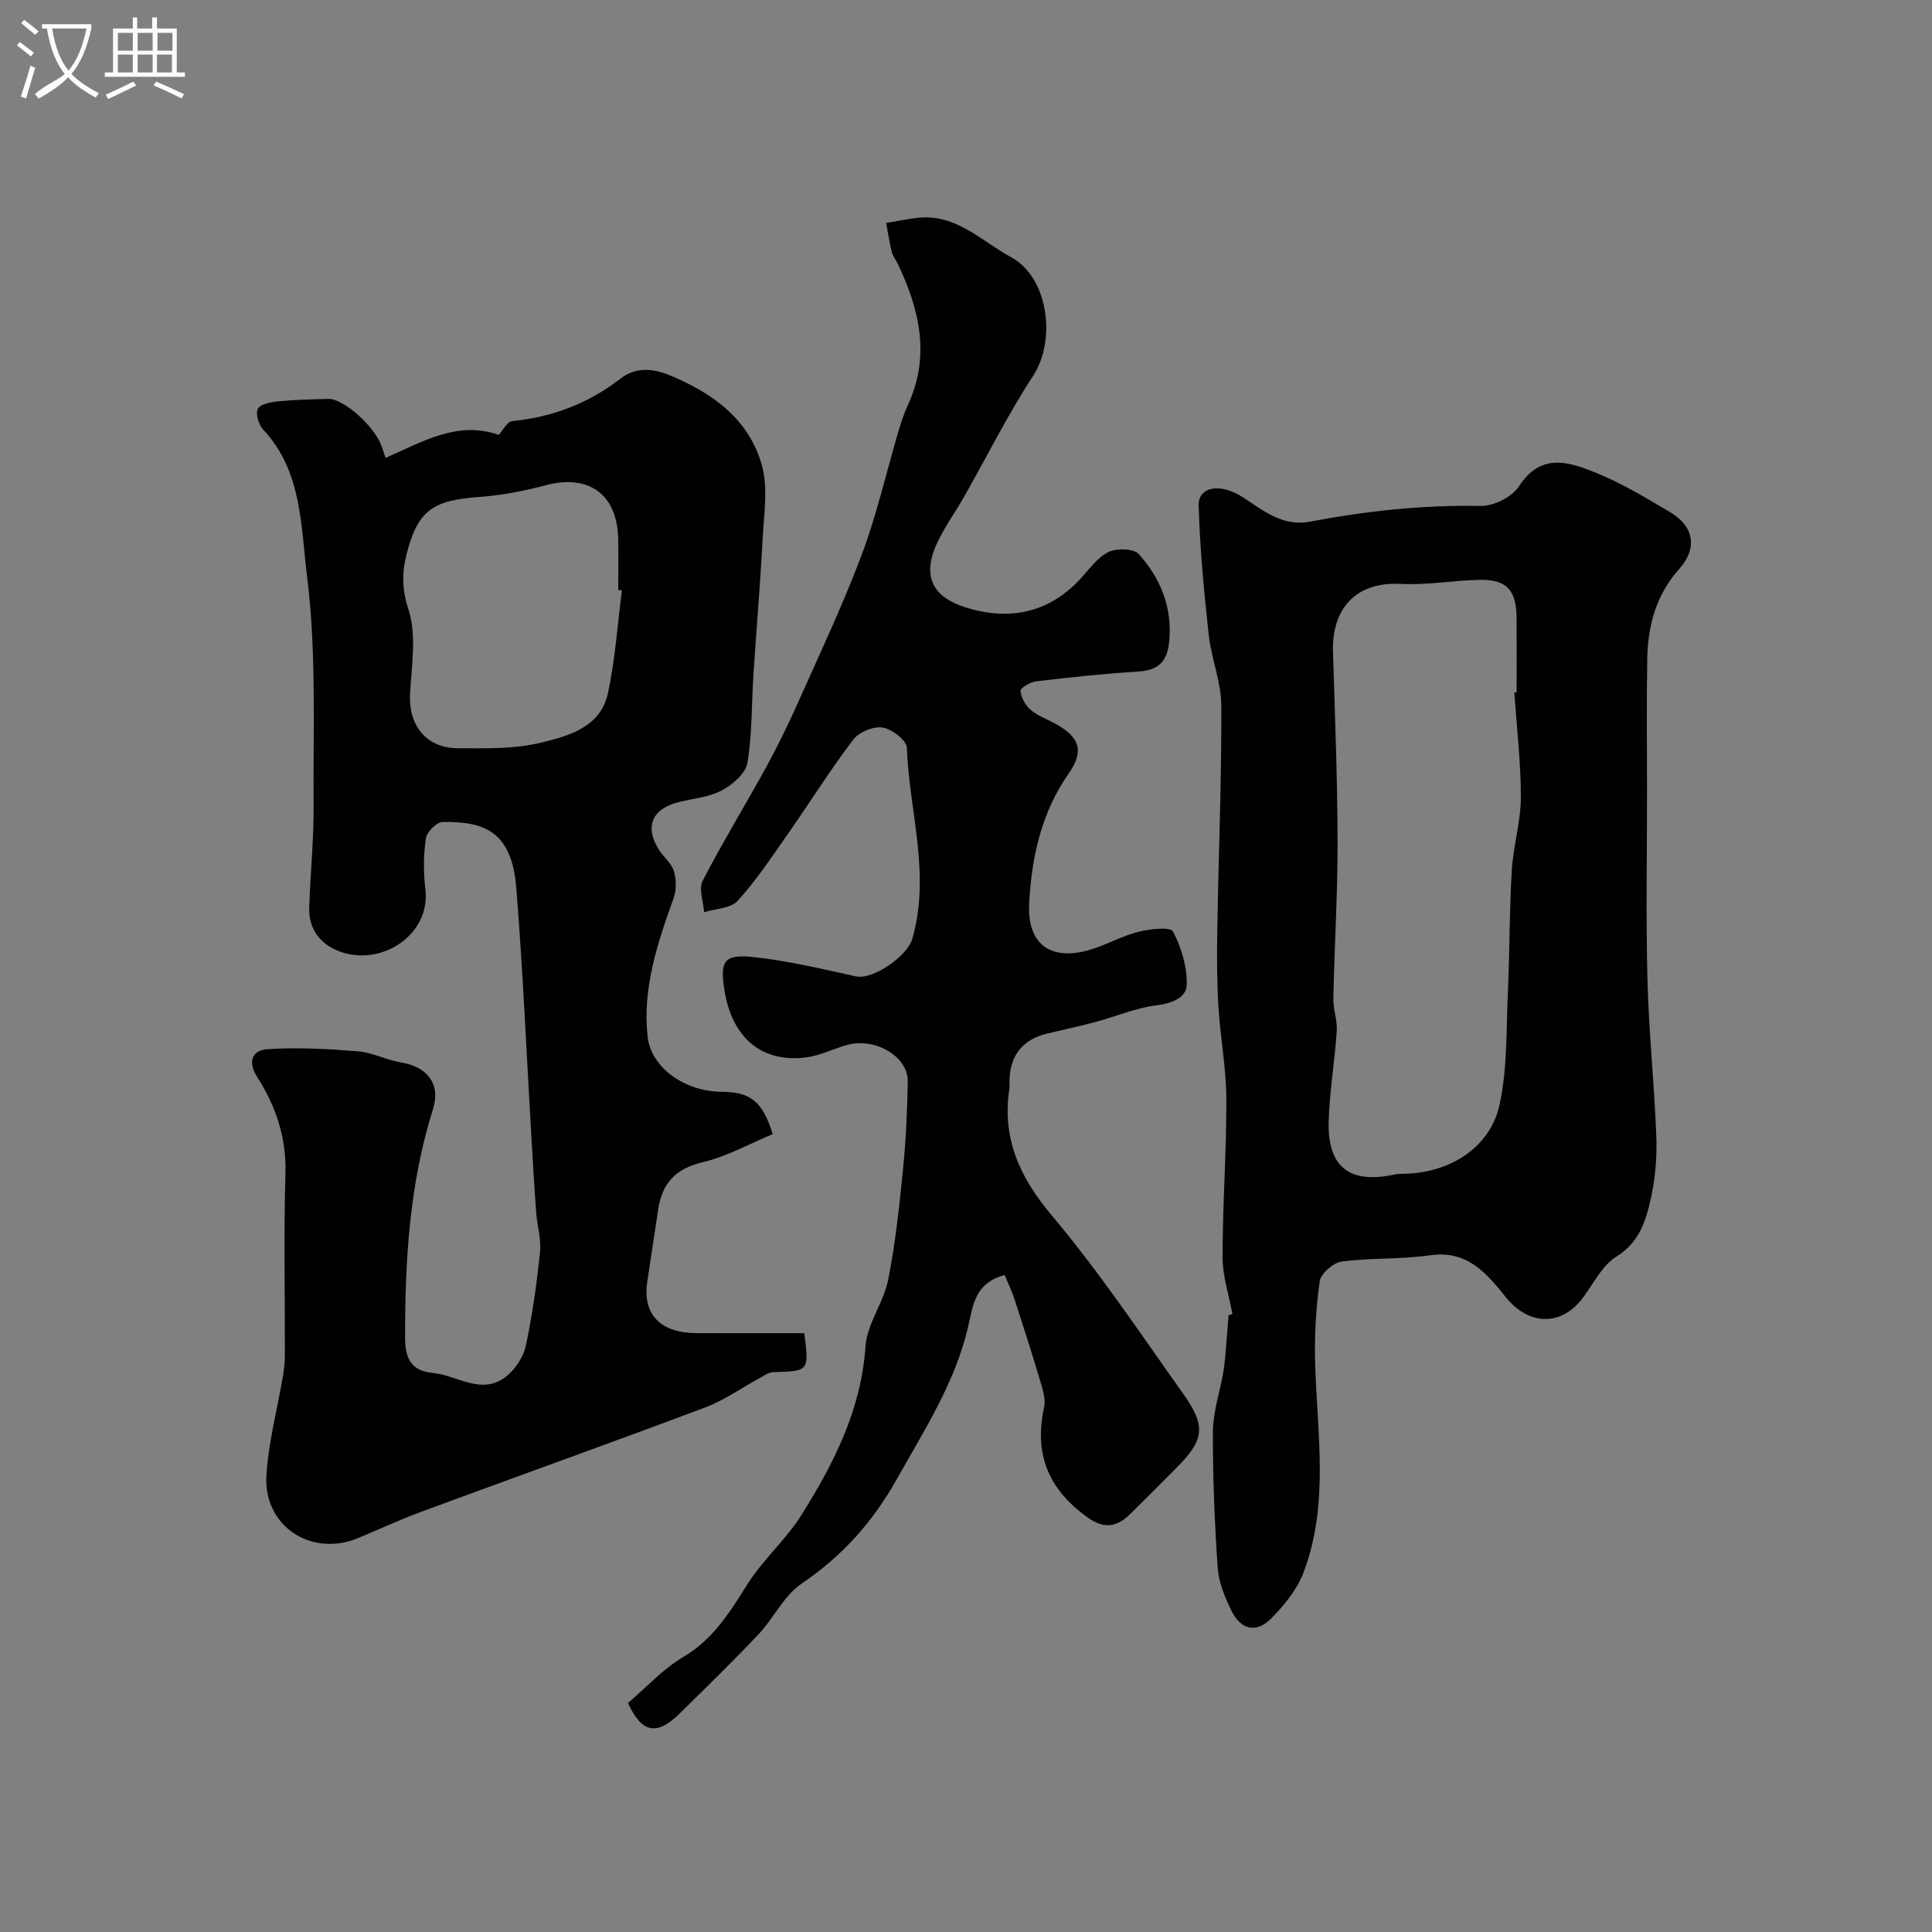 <svg enable-background="new 0 0 400 400" viewBox="0 0 400 400" xmlns="http://www.w3.org/2000/svg"><rect x="0" y="0" width="400" height="400" fill="#808080" stroke="none"/><path d="m6.4 11.7c-1-.8-1.9-1.6-2.9-2.3l.6-.7c.9.7 1.9 1.4 2.9 2.2zm-2.1 8.3c.7-2.1 1.4-4.2 2-6.4.2.1.6.3 1 .4-.7 2.3-1.3 4.4-1.9 6.4zm3-12.8c-1.1-.9-2.1-1.7-2.9-2.4l.6-.7c1 .8 2 1.5 3 2.4zm1.4-1.3v-.9h10.2v.9c-.9 4.2-2.3 7.3-4.1 9.4 1.3 1.4 3.2 2.7 5.7 4-.2.2-.4.5-.7.9-2.5-1.4-4.4-2.7-5.7-4.2-1.4 1.5-3.5 3-6.1 4.4 0 0 0 0-.1-.1-.3-.4-.5-.7-.7-.8 2.7-2.3 4.7-2.8 6.2-4.2-1.8-2.2-3-5.3-3.7-9.4zm9.2 0h-7.1c.6 3.8 1.7 6.7 3.4 8.7 1.7-2 2.9-4.8 3.7-8.7z" fill="#fbfcfa"/><path d="m31.6 3.6h.9v2.3h4.1v9.1h1.7v.9h-16.6v-.9h1.7v-9.1h4.1v-2.3h.9v2.3h3.1v-2.3zm-4 13.3.6.8c-1.9.9-3.8 1.9-5.8 2.8-.2-.3-.3-.6-.5-.9 2-.9 3.9-1.8 5.7-2.7zm-3.2-10.1v3.7h3.1v-3.7zm0 4.5v3.7h3.1v-3.7zm4.1-4.5v3.7h3.1v-3.7zm0 4.5v3.7h3.1v-3.7zm9.1 9.1c-2.1-1.1-4.1-2-5.8-2.7l.5-.8c2.2.9 4.1 1.8 5.8 2.6zm-1.9-13.6h-3.1v3.7h3.1zm-3.2 4.5v3.7h3.1v-3.7z" fill="#fbfcfa"/><g fill="#010100"><path d="m159.98 234.81c-4.74 1.96-9.45 4.62-14.51 5.82-5.63 1.33-8.4 4.37-9.2 9.78-.74 5.01-1.54 10.02-2.27 15.04-1.01 6.89 2.96 10.53 10.19 10.56 7.46.03 14.93.01 22.32.01 1.02 7.9 1.02 7.85-6.42 8.07-1.02.03-2.04.81-3.02 1.34-3.66 1.98-7.12 4.48-10.97 5.93-19.59 7.36-39.3 14.4-58.93 21.65-4.43 1.63-8.71 3.65-13.07 5.45-9.64 3.97-19.53-2.46-18.94-12.89.39-6.93 2.26-13.78 3.42-20.67.25-1.46.4-2.95.4-4.42.03-12.5-.25-25.01.12-37.5.22-7.43-2-13.98-5.82-19.95-2.25-3.52-.76-5.61 1.98-5.8 6.24-.43 12.58-.07 18.83.43 3.01.24 5.88 1.8 8.9 2.3 5.5.91 8.3 4.45 6.65 9.69-4.86 15.42-5.79 31.24-5.77 47.26 0 4.53 1.36 6.91 5.78 7.35 5.09.51 10.17 4.77 15.24.65 1.84-1.5 3.48-3.97 3.97-6.26 1.36-6.38 2.27-12.87 2.94-19.36.28-2.7-.58-5.51-.79-8.27-.39-5.26-.69-10.53-1-15.79-1.01-17.14-1.74-34.3-3.12-51.4-.94-11.65-6.53-13.8-15.3-13.64-1.21.02-3.23 2.08-3.42 3.4-.49 3.43-.53 7.02-.1 10.47 1.17 9.46-9.18 16.25-17.9 12.87-3.93-1.52-6.3-4.63-6.15-9.06.24-7.1.96-14.21.91-21.3-.12-15.77.6-31.69-1.36-47.25-1.29-10.26-.98-21.77-9.08-30.38-.94-1-1.64-3.34-1.1-4.31.55-1 2.73-1.39 4.24-1.54 3.45-.34 6.92-.41 10.38-.5 3.07-.08 9.49 5.63 10.95 9.66.27.74.51 1.49.87 2.55 7.63-3.34 14.88-7.76 23.44-4.76.8-.86 1.71-2.75 2.8-2.86 8.32-.84 15.7-3.62 22.38-8.78 2.95-2.28 6.32-2.34 10.42-.62 8.91 3.74 16.12 9.07 18.82 18.37 1.39 4.77.47 10.29.2 15.45-.48 9.37-1.29 18.73-1.9 28.1-.4 6.09-.24 12.27-1.25 18.25-.37 2.18-3.07 4.51-5.29 5.69-2.64 1.41-5.9 1.67-8.9 2.42-5.59 1.39-7.16 5.13-4.1 9.91.97 1.51 2.58 2.77 3.07 4.39.52 1.72.55 3.92-.06 5.6-3.33 9.29-6.48 18.64-5.38 28.67.71 6.43 7.7 11.33 15.23 11.41 6 .02 8.57 1.92 10.67 8.77zm-31.22-112.57c-.25-.04-.51-.07-.76-.11 0-3.5.05-6.99-.01-10.49-.16-9.34-6.13-13.57-15.11-11.15-4.52 1.22-9.2 2.08-13.86 2.42-9.44.68-12.54 2.8-14.84 11.81-.97 3.78-.99 7.26.39 11.48 1.72 5.28.65 11.56.33 17.39-.36 6.54 3.29 11.29 9.86 11.32 5.75.03 11.69.19 17.2-1.14 5.7-1.38 12.34-3.18 13.88-10.15 1.53-6.99 1.99-14.24 2.92-21.38z"/><path d="m255.16 272.05c-.72-3.92-2.04-7.84-2.04-11.76 0-10.93.82-21.86.78-32.78-.03-6.38-1.25-12.74-1.64-19.13-.32-5.31-.32-10.64-.23-15.96.26-15.43.89-30.85.83-46.28-.02-4.94-2.08-9.83-2.62-14.8-.97-8.86-1.81-17.76-2.07-26.66-.12-3.94 4.47-4.81 9.25-1.67 4.25 2.8 8.22 6.06 13.82 4.99 11.68-2.22 23.41-3.48 35.35-3.25 2.69.05 6.5-1.89 7.94-4.12 4.44-6.87 10.15-5.04 15.57-2.88 5.43 2.16 10.53 5.24 15.59 8.23 5.09 3.01 5.81 7.5 1.96 11.83-4.73 5.31-6.47 11.63-6.6 18.47-.17 9.19-.05 18.39-.05 27.58 0 13.02-.24 26.05.09 39.06.28 10.76 1.42 21.5 1.83 32.26.16 4.24-.18 8.62-1.09 12.76-1.03 4.69-2.35 9.24-7.17 12.23-2.87 1.78-4.66 5.39-6.77 8.3-4.51 6.23-11.38 6.06-16.19.03-3.89-4.87-7.95-9.72-15.59-8.61-6.04.87-12.25.5-18.31 1.3-1.74.23-4.33 2.47-4.56 4.06-.8 5.68-1.13 11.5-.95 17.24.45 14.49 2.93 29.12-2.45 43.19-1.35 3.52-4.02 6.76-6.73 9.48-3.04 3.05-6.27 2.23-8.19-1.75-1.32-2.74-2.59-5.75-2.8-8.72-.65-9.41-1.04-18.85-1-28.28.02-3.99 1.37-7.97 2.09-11.97.19-1.07.33-2.15.43-3.23.26-2.97.49-5.94.73-8.91.26-.07.52-.16.79-.25zm58.37-128.68c.16-.01.31-.02.47-.03 0-5.16.03-10.33-.01-15.49-.05-5.7-2.08-7.91-7.67-7.8-5.43.11-10.89 1.13-16.29.84-9.42-.5-14.33 5.21-14.05 14.16.41 13.09.92 26.19.95 39.28.02 10.8-.65 21.6-.88 32.41-.05 2.24.86 4.53.71 6.75-.41 6.21-1.49 12.39-1.67 18.6-.28 9.57 4.31 13.09 13.63 11.08.8-.17 1.65-.13 2.48-.16 9.29-.37 17.35-5.53 19.27-14.3 1.64-7.52 1.37-15.49 1.72-23.26.38-8.41.31-16.85.81-25.26.3-5.04 1.86-10.04 1.88-15.06 0-7.26-.86-14.51-1.35-21.76z"/><path d="m208 263.96c-6.13 1.75-6.47 5.97-7.56 10.7-2.63 11.46-9.01 21.33-14.75 31.55-5.06 9.01-11.33 15.96-19.76 21.69-3.64 2.47-5.73 7.12-8.87 10.45-5.31 5.62-10.85 11.01-16.37 16.44-4.72 4.64-7.85 4.01-10.67-2.2 3.75-3.2 7.2-7.03 11.43-9.52 6.26-3.69 9.67-9.33 13.35-15.15 3.21-5.09 7.97-9.2 11.16-14.3 6.69-10.68 12.35-21.76 13.23-34.86.31-4.66 3.73-9.02 4.68-13.73 1.51-7.52 2.31-15.19 3.08-22.83.61-6.08.9-12.21.99-18.33.07-5.19-6.88-9.18-12.7-7.49-2.81.81-5.52 2.19-8.37 2.55-9.13 1.14-15.26-4.02-16.86-13.77-1.01-6.2-.16-7.67 6.05-7 7.1.76 14.11 2.44 21.1 3.98 3.6.79 10.68-4.2 11.7-7.72 3.91-13.36-.63-26.43-1.11-39.63-.06-1.53-3.1-3.86-5.02-4.16-1.9-.3-4.89.94-6.08 2.5-4.82 6.36-9.06 13.15-13.64 19.69-3.28 4.68-6.46 9.49-10.29 13.69-1.44 1.58-4.58 1.61-6.94 2.34-.15-2.19-1.16-4.82-.3-6.49 4.11-7.97 8.81-15.63 13.13-23.49 2.33-4.25 4.46-8.62 6.44-13.04 4.56-10.24 9.38-20.39 13.32-30.87 3.14-8.33 5.11-17.1 7.64-25.66.55-1.86 1.17-3.73 1.98-5.49 4.64-10.08 2.41-19.64-2.05-29.06-.42-.89-1.09-1.7-1.32-2.63-.49-1.96-.78-3.97-1.14-5.96 2.2-.36 4.38-.83 6.59-1.07 7.88-.85 13.14 4.83 19.24 8.14 7.78 4.22 9.42 17.2 4.57 24.61-5.24 8.01-9.52 16.64-14.26 24.98-1.85 3.26-4.09 6.32-5.65 9.7-3.35 7.3-.29 11.23 5.79 13.18 8.94 2.87 17.3 1.37 24-5.94 1.8-1.96 3.47-4.36 5.74-5.47 1.69-.82 5.2-.75 6.25.41 4.5 4.99 6.95 10.92 6.34 17.97-.37 4.29-2.23 6.11-6.5 6.37-7.04.44-14.06 1.19-21.06 2.02-1.21.14-3.3 1.39-3.25 1.98.12 1.38 1.02 2.99 2.1 3.92 1.46 1.25 3.41 1.93 5.13 2.88 5.11 2.83 5.98 5.68 2.74 10.32-5.64 8.08-7.66 17.27-8.17 26.81-.45 8.46 4.33 12.05 12.49 9.7 3.43-.99 6.61-2.86 10.05-3.73 2.37-.61 6.68-1.1 7.22-.09 1.76 3.29 2.95 7.3 2.86 11-.06 2.73-3.07 3.9-6.3 4.3-4.28.53-8.4 2.32-12.63 3.45-3.28.88-6.61 1.59-9.92 2.38-5.1 1.2-7.78 4.55-7.85 9.83-.01.5.06 1.01-.01 1.5-1.58 10.29 2.05 18.35 8.77 26.33 9.8 11.65 18.31 24.39 27.14 36.83 4.93 6.94 4.46 9.65-1.59 15.7-3.06 3.06-6.1 6.15-9.19 9.18-2.78 2.73-5.36 3.41-9.03.76-8.04-5.8-11.03-13.01-8.92-22.76.38-1.76-.35-3.85-.89-5.69-1.65-5.59-3.44-11.14-5.24-16.68-.55-1.65-1.32-3.25-2.04-5.02z"/></g></svg>